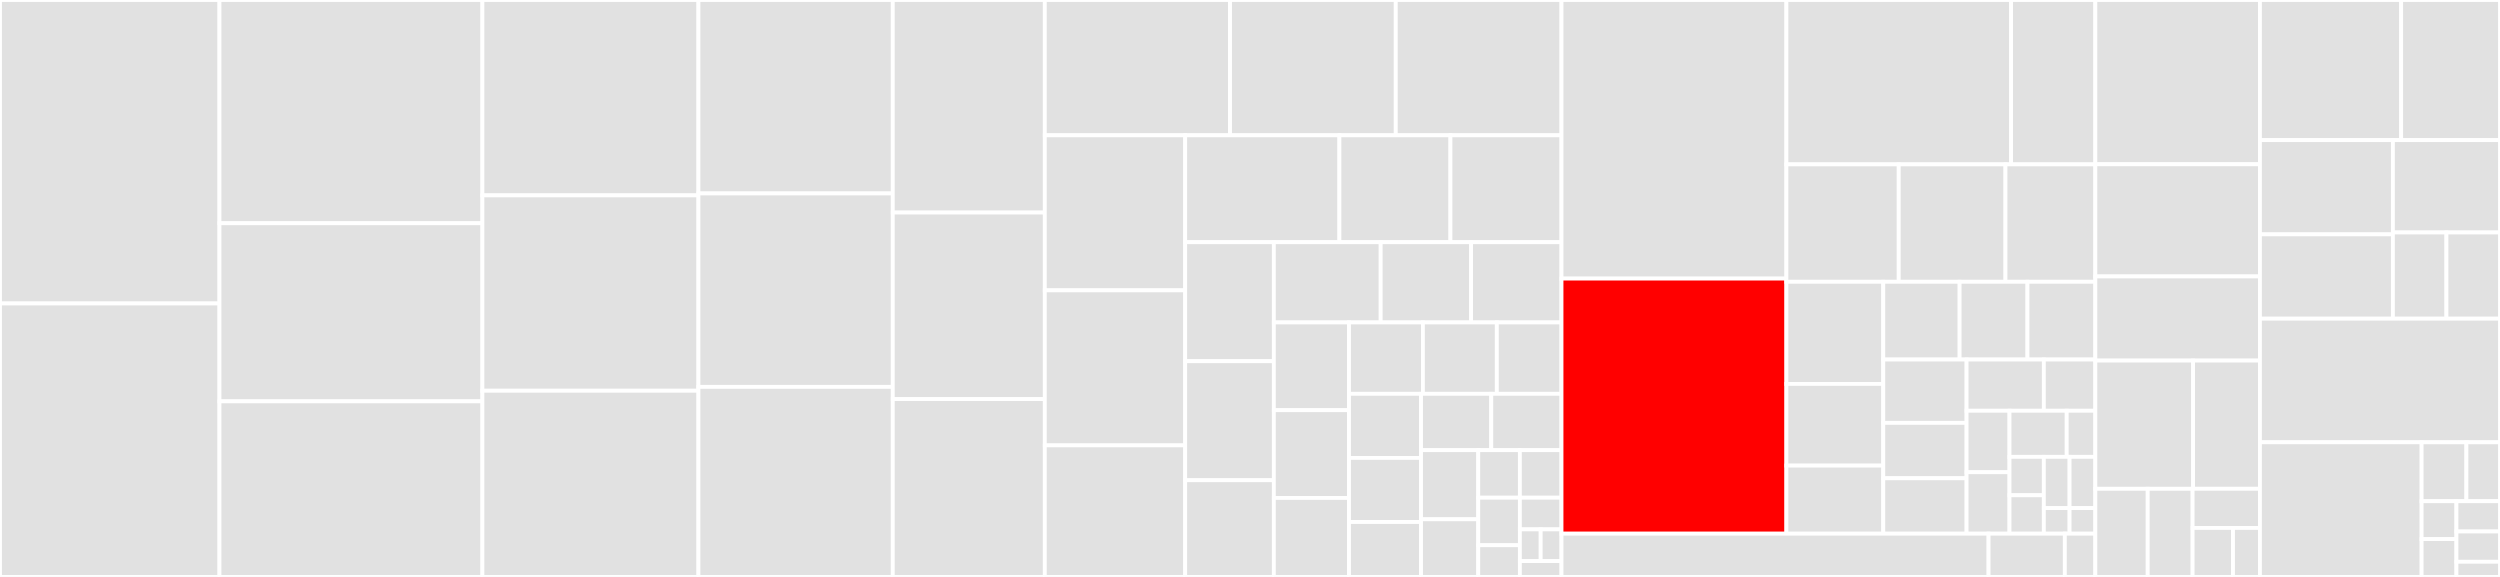 <svg baseProfile="full" width="650" height="150" viewBox="0 0 650 150" version="1.1"
xmlns="http://www.w3.org/2000/svg" xmlns:ev="http://www.w3.org/2001/xml-events"
xmlns:xlink="http://www.w3.org/1999/xlink">

<rect x="0" y="0" width="650" height="150" fill="#333333" stroke="none"/>

<style>rect.s{mask:url(#mask);}</style>
<defs>
  <pattern id="white" width="4" height="4" patternUnits="userSpaceOnUse" patternTransform="rotate(45)">
    <rect width="2" height="2" transform="translate(0,0)" fill="white"></rect>
  </pattern>
  <mask id="mask">
    <rect x="0" y="0" width="100%" height="100%" fill="url(#white)"></rect>
  </mask>
</defs>

<rect x="0" y="0" width="57.064" height="78.906" fill="#e1e1e1" stroke="white" stroke-width="1" class=" tooltipped" data-content="include/tao/config/internal/jaxn_action.hpp"><title>include/tao/config/internal/jaxn_action.hpp</title></rect>
<rect x="0" y="78.906" width="57.064" height="71.094" fill="#e1e1e1" stroke="white" stroke-width="1" class=" tooltipped" data-content="include/tao/config/internal/phase2_replace.hpp"><title>include/tao/config/internal/phase2_replace.hpp</title></rect>
<rect x="57.064" y="0" width="68.358" height="58.043" fill="#e1e1e1" stroke="white" stroke-width="1" class=" tooltipped" data-content="include/tao/config/internal/entry.hpp"><title>include/tao/config/internal/entry.hpp</title></rect>
<rect x="57.064" y="58.043" width="68.358" height="46.304" fill="#e1e1e1" stroke="white" stroke-width="1" class=" tooltipped" data-content="include/tao/config/internal/debug_traits.hpp"><title>include/tao/config/internal/debug_traits.hpp</title></rect>
<rect x="57.064" y="104.348" width="68.358" height="45.652" fill="#e1e1e1" stroke="white" stroke-width="1" class=" tooltipped" data-content="include/tao/config/internal/phase2_access.hpp"><title>include/tao/config/internal/phase2_access.hpp</title></rect>
<rect x="125.423" y="0" width="56.173" height="50.794" fill="#e1e1e1" stroke="white" stroke-width="1" class=" tooltipped" data-content="include/tao/config/internal/phase5_repack.hpp"><title>include/tao/config/internal/phase5_repack.hpp</title></rect>
<rect x="125.423" y="50.794" width="56.173" height="50.794" fill="#e1e1e1" stroke="white" stroke-width="1" class=" tooltipped" data-content="include/tao/config/internal/phase2_resolve.hpp"><title>include/tao/config/internal/phase2_resolve.hpp</title></rect>
<rect x="125.423" y="101.587" width="56.173" height="48.413" fill="#e1e1e1" stroke="white" stroke-width="1" class=" tooltipped" data-content="include/tao/config/internal/phase2_combine.hpp"><title>include/tao/config/internal/phase2_combine.hpp</title></rect>
<rect x="181.596" y="0" width="50.526" height="50.294" fill="#e1e1e1" stroke="white" stroke-width="1" class=" tooltipped" data-content="include/tao/config/internal/phase2_add.hpp"><title>include/tao/config/internal/phase2_add.hpp</title></rect>
<rect x="181.596" y="50.294" width="50.526" height="50.294" fill="#e1e1e1" stroke="white" stroke-width="1" class=" tooltipped" data-content="include/tao/config/internal/phase3_remove.hpp"><title>include/tao/config/internal/phase3_remove.hpp</title></rect>
<rect x="181.596" y="100.588" width="50.526" height="49.412" fill="#e1e1e1" stroke="white" stroke-width="1" class=" tooltipped" data-content="include/tao/config/internal/phase1_append.hpp"><title>include/tao/config/internal/phase1_append.hpp</title></rect>
<rect x="232.122" y="0" width="39.529" height="55.263" fill="#e1e1e1" stroke="white" stroke-width="1" class=" tooltipped" data-content="include/tao/config/internal/argument_traits.hpp"><title>include/tao/config/internal/argument_traits.hpp</title></rect>
<rect x="232.122" y="55.263" width="39.529" height="48.496" fill="#e1e1e1" stroke="white" stroke-width="1" class=" tooltipped" data-content="include/tao/config/internal/json_to_value.hpp"><title>include/tao/config/internal/json_to_value.hpp</title></rect>
<rect x="232.122" y="103.759" width="39.529" height="46.241" fill="#e1e1e1" stroke="white" stroke-width="1" class=" tooltipped" data-content="include/tao/config/internal/inner_functions.hpp"><title>include/tao/config/internal/inner_functions.hpp</title></rect>
<rect x="271.651" y="0" width="48.159" height="35.177" fill="#e1e1e1" stroke="white" stroke-width="1" class=" tooltipped" data-content="include/tao/config/internal/reference2_part.hpp"><title>include/tao/config/internal/reference2_part.hpp</title></rect>
<rect x="319.81" y="0" width="43.09" height="35.177" fill="#e1e1e1" stroke="white" stroke-width="1" class=" tooltipped" data-content="include/tao/config/internal/concat.hpp"><title>include/tao/config/internal/concat.hpp</title></rect>
<rect x="362.9" y="0" width="43.09" height="35.177" fill="#e1e1e1" stroke="white" stroke-width="1" class=" tooltipped" data-content="include/tao/config/internal/config_parser.hpp"><title>include/tao/config/internal/config_parser.hpp</title></rect>
<rect x="271.651" y="35.177" width="36.497" height="40.31" fill="#e1e1e1" stroke="white" stroke-width="1" class=" tooltipped" data-content="include/tao/config/internal/key1.hpp"><title>include/tao/config/internal/key1.hpp</title></rect>
<rect x="271.651" y="75.487" width="36.497" height="40.31" fill="#e1e1e1" stroke="white" stroke-width="1" class=" tooltipped" data-content="include/tao/config/internal/key1_part.hpp"><title>include/tao/config/internal/key1_part.hpp</title></rect>
<rect x="271.651" y="115.797" width="36.497" height="34.203" fill="#e1e1e1" stroke="white" stroke-width="1" class=" tooltipped" data-content="include/tao/config/internal/member_functions.hpp"><title>include/tao/config/internal/member_functions.hpp</title></rect>
<rect x="308.147" y="35.177" width="40.099" height="27.794" fill="#e1e1e1" stroke="white" stroke-width="1" class=" tooltipped" data-content="include/tao/config/internal/phase4_schema.hpp"><title>include/tao/config/internal/phase4_schema.hpp</title></rect>
<rect x="348.247" y="35.177" width="28.872" height="27.794" fill="#e1e1e1" stroke="white" stroke-width="1" class=" tooltipped" data-content="include/tao/config/internal/key1_guard.hpp"><title>include/tao/config/internal/key1_guard.hpp</title></rect>
<rect x="377.118" y="35.177" width="28.872" height="27.794" fill="#e1e1e1" stroke="white" stroke-width="1" class=" tooltipped" data-content="include/tao/config/internal/parse_utility.hpp"><title>include/tao/config/internal/parse_utility.hpp</title></rect>
<rect x="308.147" y="62.971" width="23.052" height="30.943" fill="#e1e1e1" stroke="white" stroke-width="1" class=" tooltipped" data-content="include/tao/config/internal/reference2.hpp"><title>include/tao/config/internal/reference2.hpp</title></rect>
<rect x="308.147" y="93.915" width="23.052" height="30.943" fill="#e1e1e1" stroke="white" stroke-width="1" class=" tooltipped" data-content="include/tao/config/internal/system_utility.hpp"><title>include/tao/config/internal/system_utility.hpp</title></rect>
<rect x="308.147" y="124.858" width="23.052" height="25.142" fill="#e1e1e1" stroke="white" stroke-width="1" class=" tooltipped" data-content="include/tao/config/internal/try_catch.hpp"><title>include/tao/config/internal/try_catch.hpp</title></rect>
<rect x="331.199" y="62.971" width="27.779" height="20.863" fill="#e1e1e1" stroke="white" stroke-width="1" class=" tooltipped" data-content="include/tao/config/internal/config_action.hpp"><title>include/tao/config/internal/config_action.hpp</title></rect>
<rect x="358.979" y="62.971" width="23.506" height="20.863" fill="#e1e1e1" stroke="white" stroke-width="1" class=" tooltipped" data-content="include/tao/config/internal/json_base.hpp"><title>include/tao/config/internal/json_base.hpp</title></rect>
<rect x="382.484" y="62.971" width="23.506" height="20.863" fill="#e1e1e1" stroke="white" stroke-width="1" class=" tooltipped" data-content="include/tao/config/internal/phase2_insert.hpp"><title>include/tao/config/internal/phase2_insert.hpp</title></rect>
<rect x="331.199" y="83.834" width="19.54" height="22.816" fill="#e1e1e1" stroke="white" stroke-width="1" class=" tooltipped" data-content="include/tao/config/internal/config_grammar.hpp"><title>include/tao/config/internal/config_grammar.hpp</title></rect>
<rect x="331.199" y="106.65" width="19.54" height="22.816" fill="#e1e1e1" stroke="white" stroke-width="1" class=" tooltipped" data-content="include/tao/config/internal/extension_utility.hpp"><title>include/tao/config/internal/extension_utility.hpp</title></rect>
<rect x="331.199" y="129.466" width="19.54" height="20.534" fill="#e1e1e1" stroke="white" stroke-width="1" class=" tooltipped" data-content="include/tao/config/internal/events_from_value.hpp"><title>include/tao/config/internal/events_from_value.hpp</title></rect>
<rect x="350.739" y="83.834" width="19.218" height="18.559" fill="#e1e1e1" stroke="white" stroke-width="1" class=" tooltipped" data-content="include/tao/config/internal/array.hpp"><title>include/tao/config/internal/array.hpp</title></rect>
<rect x="369.957" y="83.834" width="19.218" height="18.559" fill="#e1e1e1" stroke="white" stroke-width="1" class=" tooltipped" data-content="include/tao/config/internal/key1_action.hpp"><title>include/tao/config/internal/key1_action.hpp</title></rect>
<rect x="389.175" y="83.834" width="16.815" height="18.559" fill="#e1e1e1" stroke="white" stroke-width="1" class=" tooltipped" data-content="include/tao/config/internal/object.hpp"><title>include/tao/config/internal/object.hpp</title></rect>
<rect x="350.739" y="102.393" width="18.729" height="16.662" fill="#e1e1e1" stroke="white" stroke-width="1" class=" tooltipped" data-content="include/tao/config/internal/reverse.hpp"><title>include/tao/config/internal/reverse.hpp</title></rect>
<rect x="350.739" y="119.056" width="18.729" height="16.662" fill="#e1e1e1" stroke="white" stroke-width="1" class=" tooltipped" data-content="include/tao/config/internal/phase2_guard.hpp"><title>include/tao/config/internal/phase2_guard.hpp</title></rect>
<rect x="350.739" y="135.718" width="18.729" height="14.282" fill="#e1e1e1" stroke="white" stroke-width="1" class=" tooltipped" data-content="include/tao/config/internal/key_action.hpp"><title>include/tao/config/internal/key_action.hpp</title></rect>
<rect x="369.468" y="102.393" width="18.261" height="14.648" fill="#e1e1e1" stroke="white" stroke-width="1" class=" tooltipped" data-content="include/tao/config/internal/extension_maps.hpp"><title>include/tao/config/internal/extension_maps.hpp</title></rect>
<rect x="387.729" y="102.393" width="18.261" height="14.648" fill="#e1e1e1" stroke="white" stroke-width="1" class=" tooltipped" data-content="include/tao/config/internal/string_utility.hpp"><title>include/tao/config/internal/string_utility.hpp</title></rect>
<rect x="369.468" y="117.041" width="14.879" height="17.977" fill="#e1e1e1" stroke="white" stroke-width="1" class=" tooltipped" data-content="include/tao/config/internal/reference2_action.hpp"><title>include/tao/config/internal/reference2_action.hpp</title></rect>
<rect x="369.468" y="135.019" width="14.879" height="14.981" fill="#e1e1e1" stroke="white" stroke-width="1" class=" tooltipped" data-content="include/tao/config/internal/result_traits.hpp"><title>include/tao/config/internal/result_traits.hpp</title></rect>
<rect x="384.347" y="117.041" width="10.821" height="12.359" fill="#e1e1e1" stroke="white" stroke-width="1" class=" tooltipped" data-content="include/tao/config/internal/state.hpp"><title>include/tao/config/internal/state.hpp</title></rect>
<rect x="395.169" y="117.041" width="10.821" height="12.359" fill="#e1e1e1" stroke="white" stroke-width="1" class=" tooltipped" data-content="include/tao/config/internal/to_stream.hpp"><title>include/tao/config/internal/to_stream.hpp</title></rect>
<rect x="384.347" y="129.401" width="10.821" height="12.359" fill="#e1e1e1" stroke="white" stroke-width="1" class=" tooltipped" data-content="include/tao/config/internal/value_functions.hpp"><title>include/tao/config/internal/value_functions.hpp</title></rect>
<rect x="384.347" y="141.76" width="10.821" height="8.24" fill="#e1e1e1" stroke="white" stroke-width="1" class=" tooltipped" data-content="include/tao/config/internal/phase2_append.hpp"><title>include/tao/config/internal/phase2_append.hpp</title></rect>
<rect x="395.169" y="129.401" width="10.821" height="8.24" fill="#e1e1e1" stroke="white" stroke-width="1" class=" tooltipped" data-content="include/tao/config/internal/extension_action.hpp"><title>include/tao/config/internal/extension_action.hpp</title></rect>
<rect x="395.169" y="137.641" width="5.411" height="8.24" fill="#e1e1e1" stroke="white" stroke-width="1" class=" tooltipped" data-content="include/tao/config/internal/inner_extensions.hpp"><title>include/tao/config/internal/inner_extensions.hpp</title></rect>
<rect x="400.579" y="137.641" width="5.411" height="8.24" fill="#e1e1e1" stroke="white" stroke-width="1" class=" tooltipped" data-content="include/tao/config/internal/value_extensions.hpp"><title>include/tao/config/internal/value_extensions.hpp</title></rect>
<rect x="395.169" y="145.88" width="10.821" height="4.12" fill="#e1e1e1" stroke="white" stroke-width="1" class=" tooltipped" data-content="include/tao/config/internal/member_extensions.hpp"><title>include/tao/config/internal/member_extensions.hpp</title></rect>
<rect x="405.99" y="0" width="58.475" height="72.429" fill="#e1e1e1" stroke="white" stroke-width="1" class=" tooltipped" data-content="include/tao/config/schema/internal/switch_case.hpp"><title>include/tao/config/schema/internal/switch_case.hpp</title></rect>
<rect x="405.99" y="72.429" width="58.475" height="66.329" fill="red" stroke="white" stroke-width="1" class=" tooltipped" data-content="include/tao/config/schema/internal/grammar.hpp"><title>include/tao/config/schema/internal/grammar.hpp</title></rect>
<rect x="464.465" y="0" width="58.416" height="42.737" fill="#e1e1e1" stroke="white" stroke-width="1" class=" tooltipped" data-content="include/tao/config/schema/internal/schema.hpp"><title>include/tao/config/schema/internal/schema.hpp</title></rect>
<rect x="522.881" y="0" width="21.906" height="42.737" fill="#e1e1e1" stroke="white" stroke-width="1" class=" tooltipped" data-content="include/tao/config/schema/internal/node_utility.hpp"><title>include/tao/config/schema/internal/node_utility.hpp</title></rect>
<rect x="464.465" y="42.737" width="29.208" height="30.527" fill="#e1e1e1" stroke="white" stroke-width="1" class=" tooltipped" data-content="include/tao/config/schema/internal/ref.hpp"><title>include/tao/config/schema/internal/ref.hpp</title></rect>
<rect x="493.673" y="42.737" width="27.748" height="30.527" fill="#e1e1e1" stroke="white" stroke-width="1" class=" tooltipped" data-content="include/tao/config/schema/internal/properties.hpp"><title>include/tao/config/schema/internal/properties.hpp</title></rect>
<rect x="521.421" y="42.737" width="23.367" height="30.527" fill="#e1e1e1" stroke="white" stroke-width="1" class=" tooltipped" data-content="include/tao/config/schema/internal/one_of.hpp"><title>include/tao/config/schema/internal/one_of.hpp</title></rect>
<rect x="464.465" y="73.264" width="25.186" height="26.552" fill="#e1e1e1" stroke="white" stroke-width="1" class=" tooltipped" data-content="include/tao/config/schema/internal/multiple_of.hpp"><title>include/tao/config/schema/internal/multiple_of.hpp</title></rect>
<rect x="464.465" y="99.816" width="25.186" height="21.241" fill="#e1e1e1" stroke="white" stroke-width="1" class=" tooltipped" data-content="include/tao/config/schema/internal/pattern.hpp"><title>include/tao/config/schema/internal/pattern.hpp</title></rect>
<rect x="464.465" y="121.057" width="25.186" height="17.701" fill="#e1e1e1" stroke="white" stroke-width="1" class=" tooltipped" data-content="include/tao/config/schema/internal/ref_impl.hpp"><title>include/tao/config/schema/internal/ref_impl.hpp</title></rect>
<rect x="489.651" y="73.264" width="19.849" height="20.214" fill="#e1e1e1" stroke="white" stroke-width="1" class=" tooltipped" data-content="include/tao/config/schema/internal/container.hpp"><title>include/tao/config/schema/internal/container.hpp</title></rect>
<rect x="509.5" y="73.264" width="17.644" height="20.214" fill="#e1e1e1" stroke="white" stroke-width="1" class=" tooltipped" data-content="include/tao/config/schema/internal/is_regex.hpp"><title>include/tao/config/schema/internal/is_regex.hpp</title></rect>
<rect x="527.144" y="73.264" width="17.644" height="20.214" fill="#e1e1e1" stroke="white" stroke-width="1" class=" tooltipped" data-content="include/tao/config/schema/internal/property.hpp"><title>include/tao/config/schema/internal/property.hpp</title></rect>
<rect x="489.651" y="93.478" width="21.661" height="16.465" fill="#e1e1e1" stroke="white" stroke-width="1" class=" tooltipped" data-content="include/tao/config/schema/internal/unique_items.hpp"><title>include/tao/config/schema/internal/unique_items.hpp</title></rect>
<rect x="489.651" y="109.944" width="21.661" height="14.407" fill="#e1e1e1" stroke="white" stroke-width="1" class=" tooltipped" data-content="include/tao/config/schema/internal/node.hpp"><title>include/tao/config/schema/internal/node.hpp</title></rect>
<rect x="489.651" y="124.351" width="21.661" height="14.407" fill="#e1e1e1" stroke="white" stroke-width="1" class=" tooltipped" data-content="include/tao/config/schema/internal/has_property.hpp"><title>include/tao/config/schema/internal/has_property.hpp</title></rect>
<rect x="511.312" y="93.478" width="20.086" height="13.318" fill="#e1e1e1" stroke="white" stroke-width="1" class=" tooltipped" data-content="include/tao/config/schema/internal/size.hpp"><title>include/tao/config/schema/internal/size.hpp</title></rect>
<rect x="531.397" y="93.478" width="13.39" height="13.318" fill="#e1e1e1" stroke="white" stroke-width="1" class=" tooltipped" data-content="include/tao/config/schema/internal/compare.hpp"><title>include/tao/config/schema/internal/compare.hpp</title></rect>
<rect x="511.312" y="106.796" width="11.159" height="15.981" fill="#e1e1e1" stroke="white" stroke-width="1" class=" tooltipped" data-content="include/tao/config/schema/internal/istring.hpp"><title>include/tao/config/schema/internal/istring.hpp</title></rect>
<rect x="511.312" y="122.777" width="11.159" height="15.981" fill="#e1e1e1" stroke="white" stroke-width="1" class=" tooltipped" data-content="include/tao/config/schema/internal/is_integer.hpp"><title>include/tao/config/schema/internal/is_integer.hpp</title></rect>
<rect x="522.47" y="106.796" width="14.878" height="11.986" fill="#e1e1e1" stroke="white" stroke-width="1" class=" tooltipped" data-content="include/tao/config/schema/internal/if_then_else.hpp"><title>include/tao/config/schema/internal/if_then_else.hpp</title></rect>
<rect x="537.348" y="106.796" width="7.439" height="11.986" fill="#e1e1e1" stroke="white" stroke-width="1" class=" tooltipped" data-content="include/tao/config/schema/internal/list.hpp"><title>include/tao/config/schema/internal/list.hpp</title></rect>
<rect x="522.47" y="118.782" width="8.927" height="9.988" fill="#e1e1e1" stroke="white" stroke-width="1" class=" tooltipped" data-content="include/tao/config/schema/internal/items.hpp"><title>include/tao/config/schema/internal/items.hpp</title></rect>
<rect x="522.47" y="128.77" width="8.927" height="9.988" fill="#e1e1e1" stroke="white" stroke-width="1" class=" tooltipped" data-content="include/tao/config/schema/internal/binary.hpp"><title>include/tao/config/schema/internal/binary.hpp</title></rect>
<rect x="531.397" y="118.782" width="6.695" height="13.318" fill="#e1e1e1" stroke="white" stroke-width="1" class=" tooltipped" data-content="include/tao/config/schema/internal/boolean.hpp"><title>include/tao/config/schema/internal/boolean.hpp</title></rect>
<rect x="538.092" y="118.782" width="6.695" height="13.318" fill="#e1e1e1" stroke="white" stroke-width="1" class=" tooltipped" data-content="include/tao/config/schema/internal/property_names.hpp"><title>include/tao/config/schema/internal/property_names.hpp</title></rect>
<rect x="531.397" y="132.099" width="6.695" height="6.659" fill="#e1e1e1" stroke="white" stroke-width="1" class=" tooltipped" data-content="include/tao/config/schema/internal/string.hpp"><title>include/tao/config/schema/internal/string.hpp</title></rect>
<rect x="538.092" y="132.099" width="6.695" height="6.659" fill="#e1e1e1" stroke="white" stroke-width="1" class=" tooltipped" data-content="include/tao/config/schema/internal/is_unsigned.hpp"><title>include/tao/config/schema/internal/is_unsigned.hpp</title></rect>
<rect x="405.99" y="138.758" width="111.038" height="11.242" fill="#e1e1e1" stroke="white" stroke-width="1" class=" tooltipped" data-content="include/tao/config/schema/builtin.hpp"><title>include/tao/config/schema/builtin.hpp</title></rect>
<rect x="517.028" y="138.758" width="19.828" height="11.242" fill="#e1e1e1" stroke="white" stroke-width="1" class=" tooltipped" data-content="include/tao/config/schema/validator.hpp"><title>include/tao/config/schema/validator.hpp</title></rect>
<rect x="536.856" y="138.758" width="7.931" height="11.242" fill="#e1e1e1" stroke="white" stroke-width="1" class=" tooltipped" data-content="include/tao/config/schema/from_input.hpp"><title>include/tao/config/schema/from_input.hpp</title></rect>
<rect x="544.787" y="0" width="42.798" height="42.708" fill="#e1e1e1" stroke="white" stroke-width="1" class=" tooltipped" data-content="include/tao/config/key.hpp"><title>include/tao/config/key.hpp</title></rect>
<rect x="544.787" y="42.708" width="42.798" height="29.167" fill="#e1e1e1" stroke="white" stroke-width="1" class=" tooltipped" data-content="include/tao/config/key_part.hpp"><title>include/tao/config/key_part.hpp</title></rect>
<rect x="544.787" y="71.875" width="42.798" height="21.875" fill="#e1e1e1" stroke="white" stroke-width="1" class=" tooltipped" data-content="include/tao/config/access.hpp"><title>include/tao/config/access.hpp</title></rect>
<rect x="544.787" y="93.75" width="25.412" height="33.333" fill="#e1e1e1" stroke="white" stroke-width="1" class=" tooltipped" data-content="include/tao/config/assign.hpp"><title>include/tao/config/assign.hpp</title></rect>
<rect x="570.199" y="93.75" width="17.387" height="33.333" fill="#e1e1e1" stroke="white" stroke-width="1" class=" tooltipped" data-content="include/tao/config/annotation.hpp"><title>include/tao/config/annotation.hpp</title></rect>
<rect x="544.787" y="127.083" width="13.618" height="22.917" fill="#e1e1e1" stroke="white" stroke-width="1" class=" tooltipped" data-content="include/tao/config/from_files.hpp"><title>include/tao/config/from_files.hpp</title></rect>
<rect x="558.405" y="127.083" width="11.672" height="22.917" fill="#e1e1e1" stroke="white" stroke-width="1" class=" tooltipped" data-content="include/tao/config/from_string.hpp"><title>include/tao/config/from_string.hpp</title></rect>
<rect x="570.077" y="127.083" width="17.508" height="10.185" fill="#e1e1e1" stroke="white" stroke-width="1" class=" tooltipped" data-content="include/tao/config/from_input.hpp"><title>include/tao/config/from_input.hpp</title></rect>
<rect x="570.077" y="137.269" width="10.505" height="12.731" fill="#e1e1e1" stroke="white" stroke-width="1" class=" tooltipped" data-content="include/tao/config/to_stream.hpp"><title>include/tao/config/to_stream.hpp</title></rect>
<rect x="580.582" y="137.269" width="7.003" height="12.731" fill="#e1e1e1" stroke="white" stroke-width="1" class=" tooltipped" data-content="include/tao/config/from_file.hpp"><title>include/tao/config/from_file.hpp</title></rect>
<rect x="587.586" y="0" width="36.714" height="36.429" fill="#e1e1e1" stroke="white" stroke-width="1" class=" tooltipped" data-content="src/example/config/dump_all_phases.cpp"><title>src/example/config/dump_all_phases.cpp</title></rect>
<rect x="624.3" y="0" width="25.7" height="36.429" fill="#e1e1e1" stroke="white" stroke-width="1" class=" tooltipped" data-content="src/example/config/dump_phase_four.cpp"><title>src/example/config/dump_phase_four.cpp</title></rect>
<rect x="587.586" y="36.429" width="34.568" height="24.504" fill="#e1e1e1" stroke="white" stroke-width="1" class=" tooltipped" data-content="src/example/config/dump_phase_three.cpp"><title>src/example/config/dump_phase_three.cpp</title></rect>
<rect x="587.586" y="60.933" width="34.568" height="21.925" fill="#e1e1e1" stroke="white" stroke-width="1" class=" tooltipped" data-content="src/example/config/dump_phase_two.cpp"><title>src/example/config/dump_phase_two.cpp</title></rect>
<rect x="622.154" y="36.429" width="27.846" height="24.015" fill="#e1e1e1" stroke="white" stroke-width="1" class=" tooltipped" data-content="src/example/config/dump_phase_one.cpp"><title>src/example/config/dump_phase_one.cpp</title></rect>
<rect x="622.154" y="60.443" width="13.923" height="22.414" fill="#e1e1e1" stroke="white" stroke-width="1" class=" tooltipped" data-content="src/example/config/dump_only_data.cpp"><title>src/example/config/dump_only_data.cpp</title></rect>
<rect x="636.077" y="60.443" width="13.923" height="22.414" fill="#e1e1e1" stroke="white" stroke-width="1" class=" tooltipped" data-content="src/example/config/dump_with_meta.cpp"><title>src/example/config/dump_with_meta.cpp</title></rect>
<rect x="587.586" y="82.857" width="62.414" height="32.143" fill="#e1e1e1" stroke="white" stroke-width="1" class=" tooltipped" data-content="src/test/config/success.cpp"><title>src/test/config/success.cpp</title></rect>
<rect x="587.586" y="115" width="42.034" height="35" fill="#e1e1e1" stroke="white" stroke-width="1" class=" tooltipped" data-content="src/test/config/failure.cpp"><title>src/test/config/failure.cpp</title></rect>
<rect x="629.62" y="115" width="11.646" height="15.312" fill="#e1e1e1" stroke="white" stroke-width="1" class=" tooltipped" data-content="src/test/config/main.hpp"><title>src/test/config/main.hpp</title></rect>
<rect x="641.266" y="115" width="8.734" height="15.312" fill="#e1e1e1" stroke="white" stroke-width="1" class=" tooltipped" data-content="src/test/config/parse_reference2.cpp"><title>src/test/config/parse_reference2.cpp</title></rect>
<rect x="629.62" y="130.312" width="9.058" height="9.844" fill="#e1e1e1" stroke="white" stroke-width="1" class=" tooltipped" data-content="src/test/config/access.cpp"><title>src/test/config/access.cpp</title></rect>
<rect x="629.62" y="140.156" width="9.058" height="9.844" fill="#e1e1e1" stroke="white" stroke-width="1" class=" tooltipped" data-content="src/test/config/assign.cpp"><title>src/test/config/assign.cpp</title></rect>
<rect x="638.678" y="130.312" width="11.322" height="7.875" fill="#e1e1e1" stroke="white" stroke-width="1" class=" tooltipped" data-content="src/test/config/parse_key.cpp"><title>src/test/config/parse_key.cpp</title></rect>
<rect x="638.678" y="138.187" width="11.322" height="7.875" fill="#e1e1e1" stroke="white" stroke-width="1" class=" tooltipped" data-content="src/test/config/parse_key1.cpp"><title>src/test/config/parse_key1.cpp</title></rect>
<rect x="638.678" y="146.062" width="11.322" height="3.937" fill="#e1e1e1" stroke="white" stroke-width="1" class=" tooltipped" data-content="src/test/config/enumerations.cpp"><title>src/test/config/enumerations.cpp</title></rect>
</svg>